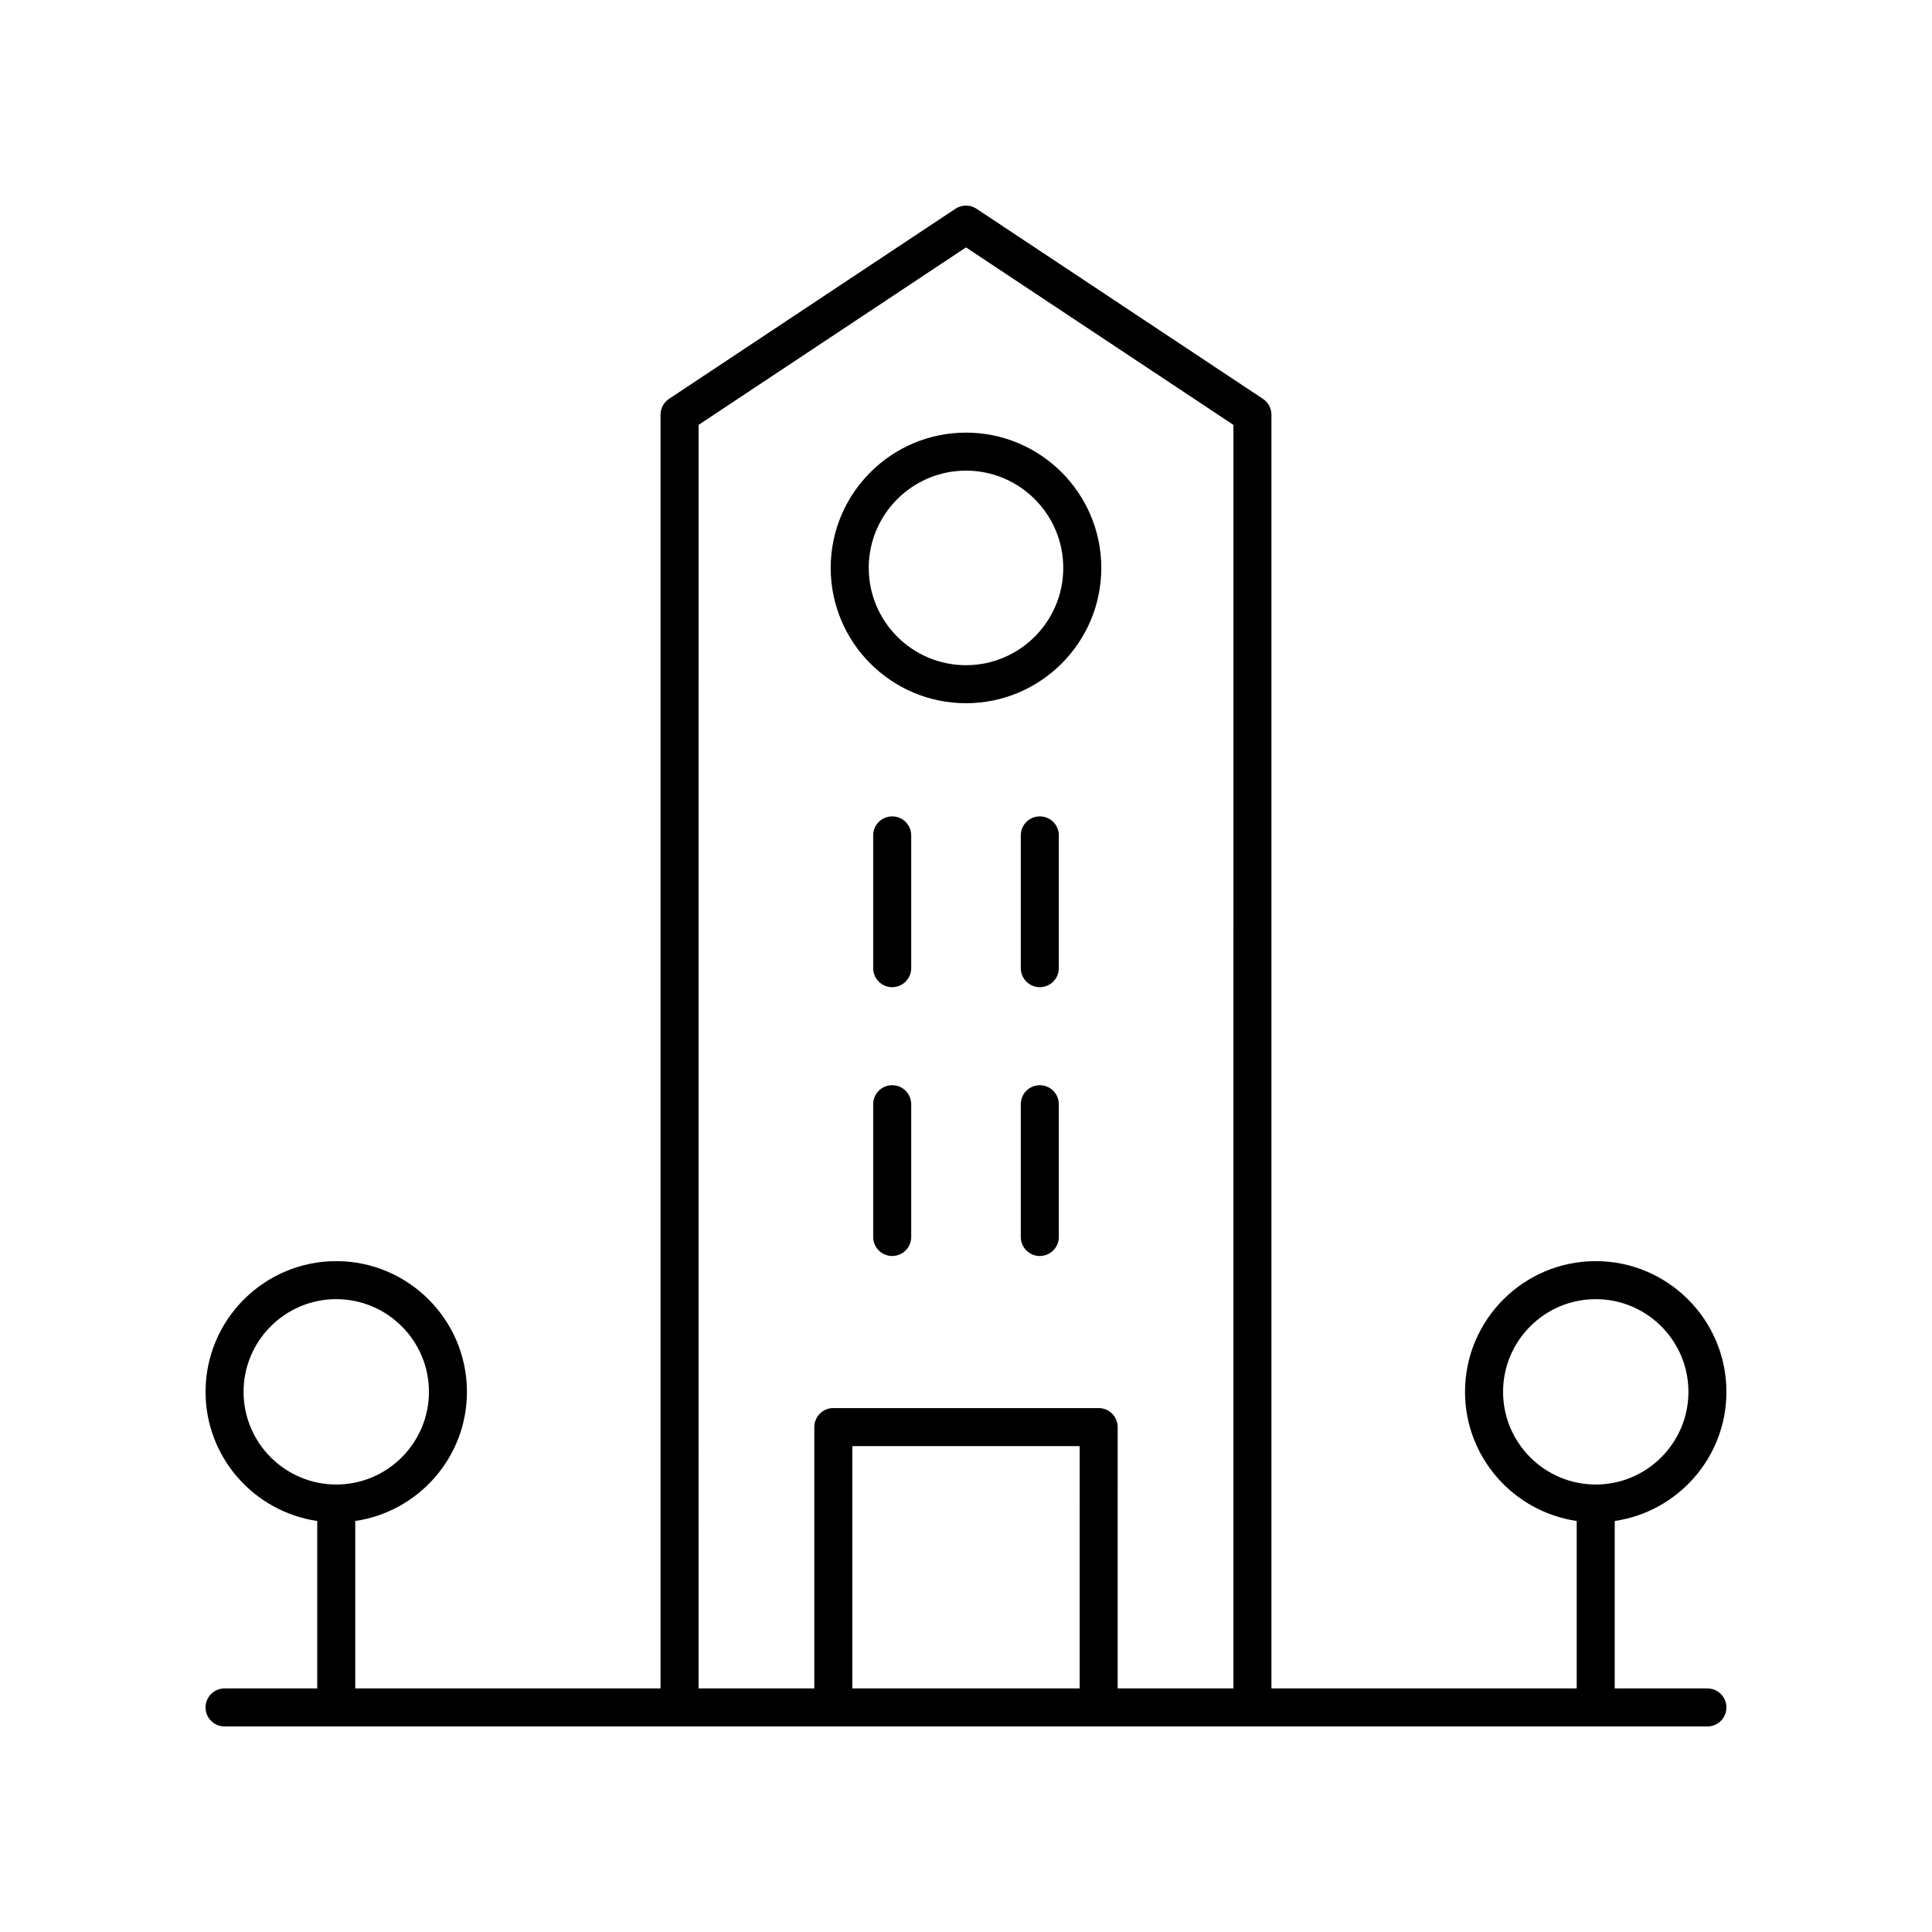 <?xml version="1.0" encoding="UTF-8"?>
<!-- The Best Svg Icon site in the world: iconSvg.co, Visit us! https://iconsvg.co -->
<svg fill="#000000" width="800px" height="800px" version="1.1" viewBox="144 144 512 512" xmlns="http://www.w3.org/2000/svg">
 <g>
  <path d="m601.52 512.85c0-19.098-15.539-34.637-34.637-34.637-19.098 0-34.637 15.539-34.637 34.637 0 17.383 12.887 31.777 29.598 34.227v44.371h-80.902v-337.55c0-1.688-0.848-3.262-2.25-4.195l-75.91-50.383c-1.691-1.121-3.883-1.121-5.574 0l-75.91 50.383c-1.402 0.934-2.25 2.508-2.25 4.195v337.55h-80.902v-44.371c16.715-2.453 29.598-16.844 29.598-34.227 0-19.098-15.539-34.637-34.637-34.637s-34.633 15.539-34.633 34.637c0 17.383 12.887 31.777 29.598 34.227v44.371h-24.562c-2.781 0-5.039 2.254-5.039 5.039s2.254 5.039 5.039 5.039h392.97c2.781 0 5.039-2.254 5.039-5.039s-2.254-5.039-5.039-5.039h-24.562v-44.371c16.715-2.449 29.602-16.84 29.602-34.227zm-392.97 0c0-13.543 11.02-24.562 24.562-24.562s24.562 11.016 24.562 24.562c0 13.543-11.02 24.562-24.562 24.562s-24.562-11.016-24.562-24.562zm120.58-256.25 70.871-47.035 70.871 47.035-0.004 334.85h-30.676l0.004-69.258c0-2.785-2.254-5.039-5.039-5.039h-70.316c-2.781 0-5.039 2.254-5.039 5.039v69.258h-30.676zm100.99 334.85h-60.238v-64.219h60.242zm112.21-78.598c0-13.543 11.02-24.562 24.562-24.562s24.562 11.016 24.562 24.562c0 13.543-11.02 24.562-24.562 24.562s-24.562-11.016-24.562-24.562z"/>
  <path d="m380.44 431.59c-2.781 0-5.039 2.254-5.039 5.039v35.184c0 2.785 2.254 5.039 5.039 5.039 2.781 0 5.039-2.254 5.039-5.039v-35.184c0-2.785-2.258-5.039-5.039-5.039z"/>
  <path d="m419.56 431.59c-2.781 0-5.039 2.254-5.039 5.039v35.184c0 2.785 2.254 5.039 5.039 5.039 2.781 0 5.039-2.254 5.039-5.039v-35.184c0-2.785-2.254-5.039-5.039-5.039z"/>
  <path d="m380.44 360.35c-2.781 0-5.039 2.254-5.039 5.039v35.184c0 2.785 2.254 5.039 5.039 5.039 2.781 0 5.039-2.254 5.039-5.039v-35.184c0-2.785-2.258-5.039-5.039-5.039z"/>
  <path d="m419.56 360.35c-2.781 0-5.039 2.254-5.039 5.039v35.184c0 2.785 2.254 5.039 5.039 5.039 2.781 0 5.039-2.254 5.039-5.039v-35.184c0-2.785-2.254-5.039-5.039-5.039z"/>
  <path d="m400 330.36c19.77 0 35.855-16.082 35.855-35.855-0.004-19.773-16.086-35.855-35.855-35.855s-35.855 16.082-35.855 35.855c0 19.773 16.082 35.855 35.855 35.855zm0-61.637c14.215 0 25.777 11.566 25.777 25.781s-11.566 25.781-25.777 25.781c-14.215 0-25.777-11.566-25.777-25.781-0.004-14.215 11.562-25.781 25.777-25.781z"/>
 </g>
</svg>